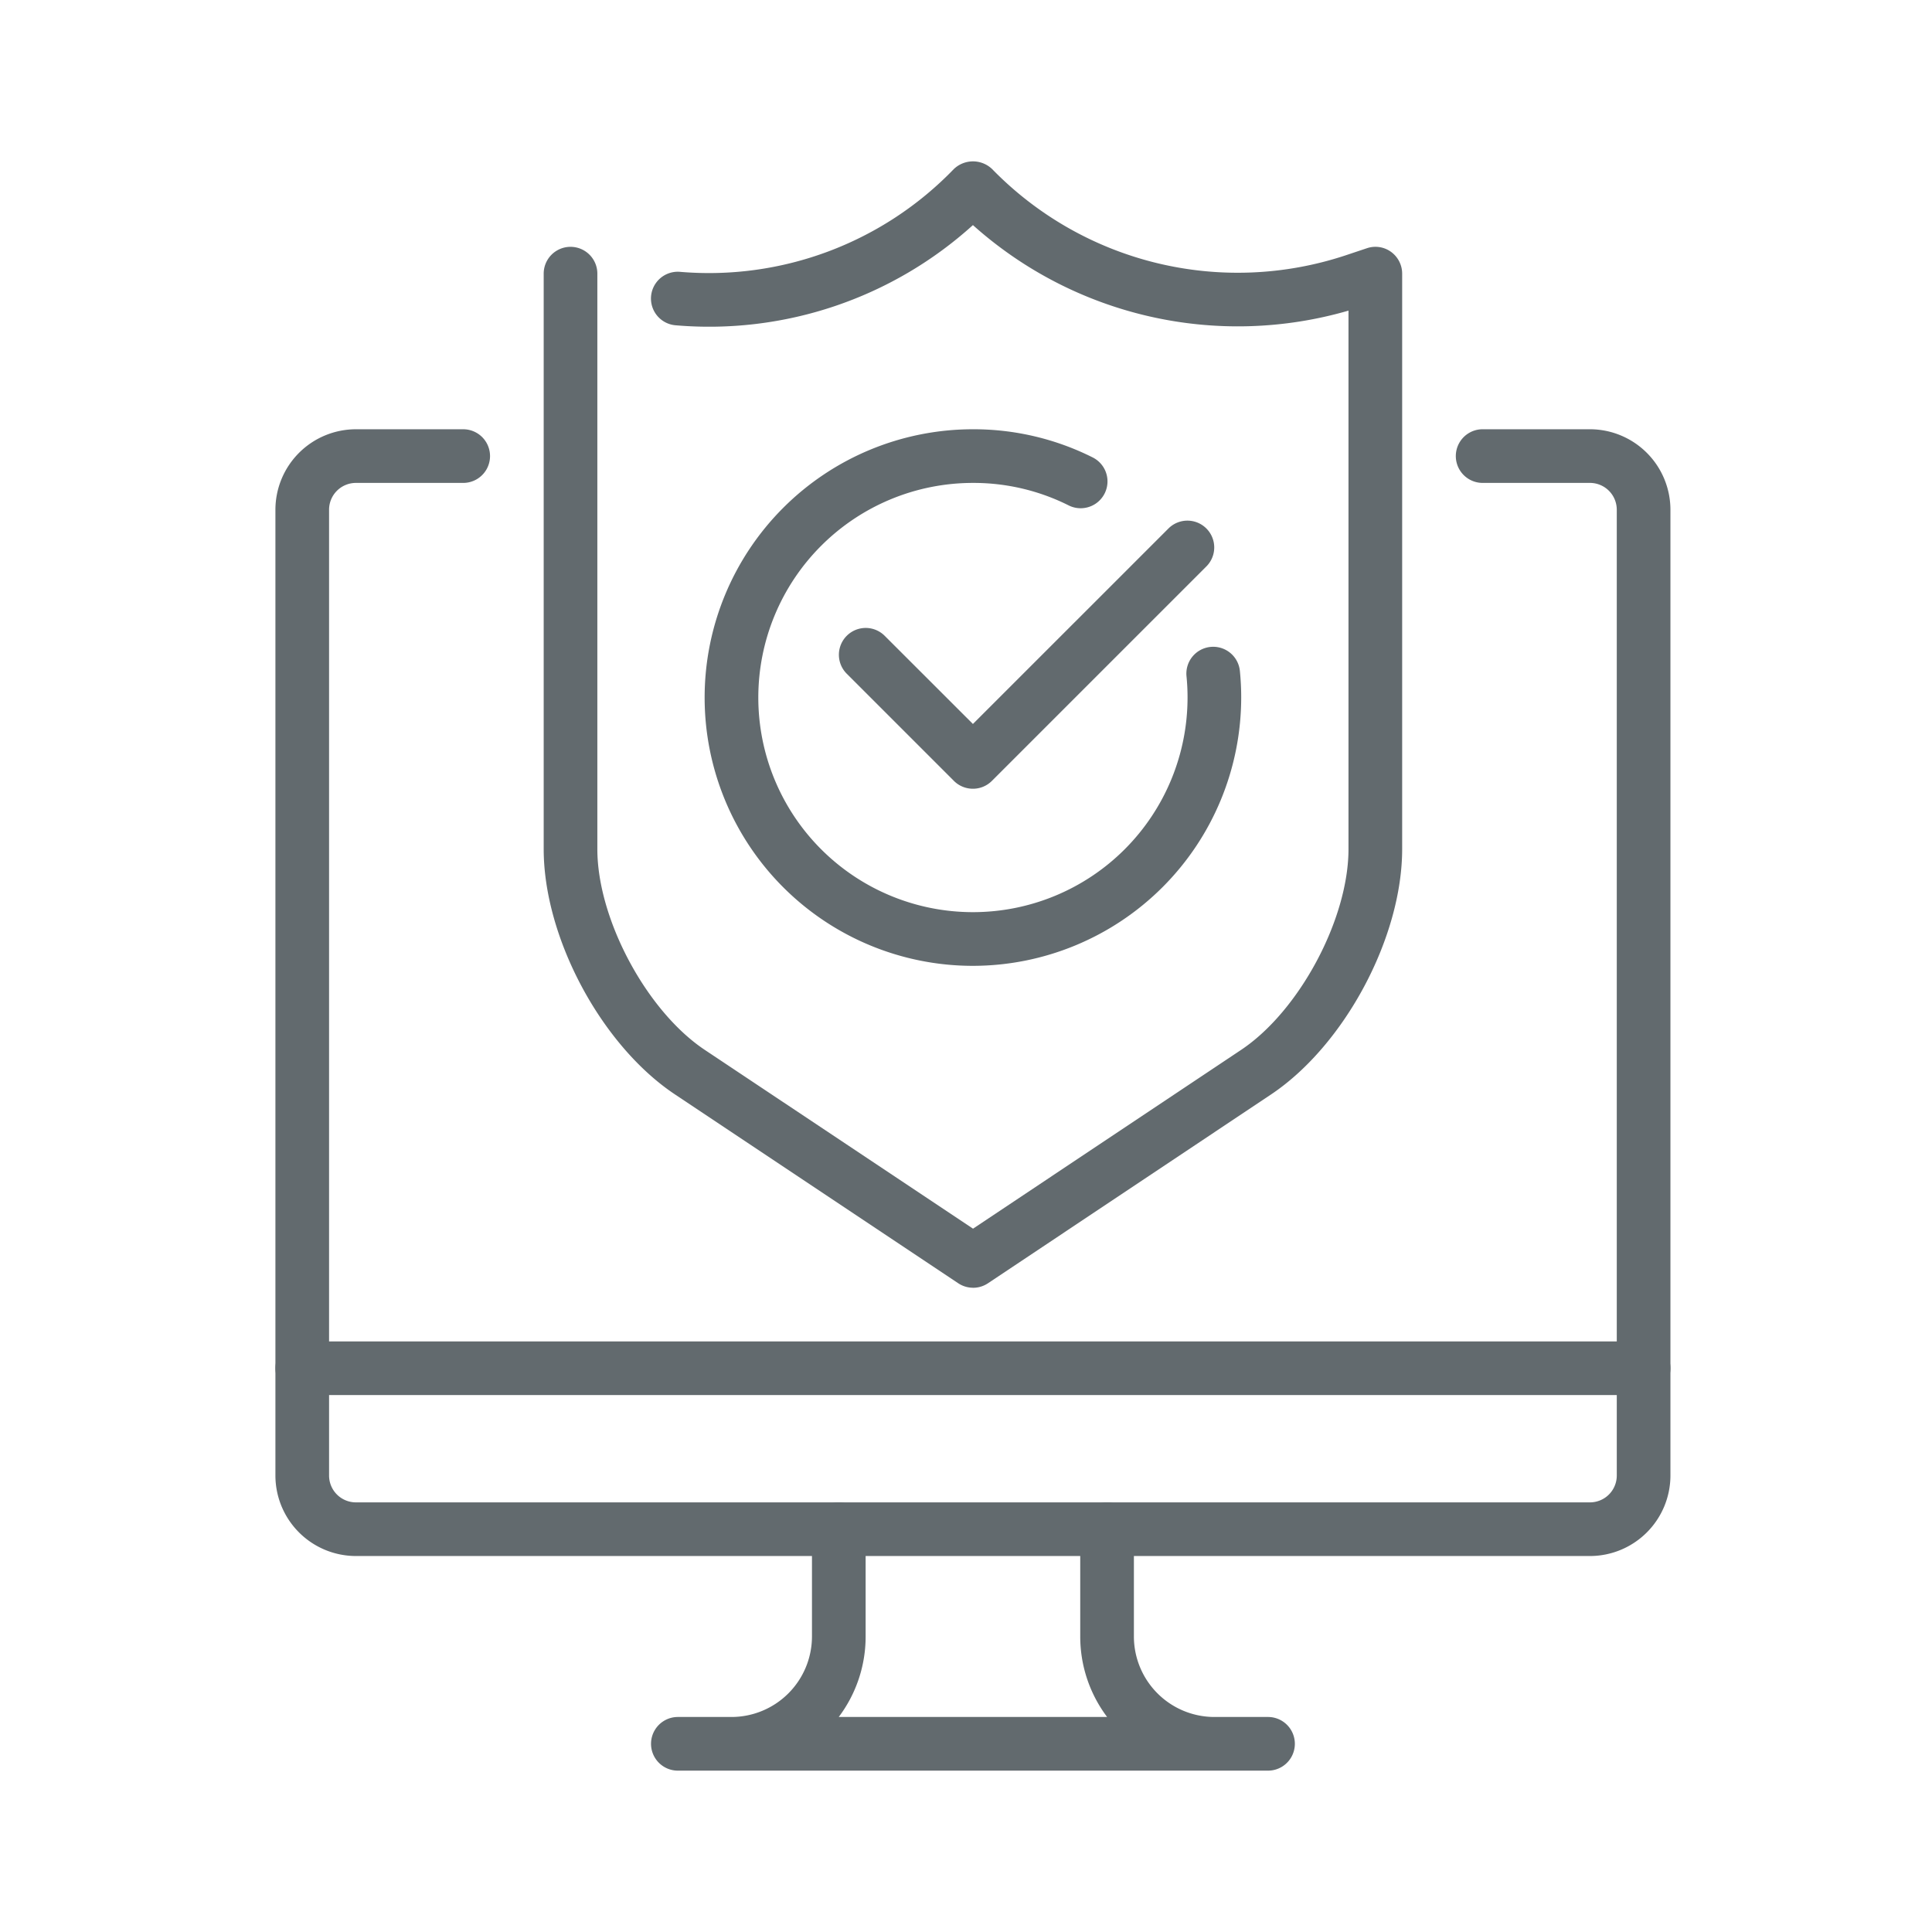 <svg xmlns="http://www.w3.org/2000/svg" xmlns:xlink="http://www.w3.org/1999/xlink" width="256" height="256" viewBox="0 0 256 256"><defs><clipPath id="b"><rect width="256" height="256"/></clipPath></defs><g id="a" clip-path="url(#b)"><g transform="translate(36.494 21.382)"><g transform="translate(0 0)"><g transform="translate(0 35.497)"><path d="M6.555,133.973A3.556,3.556,0,0,1,3,130.418V16.664A10.677,10.677,0,0,1,13.664,6H27.883a3.555,3.555,0,0,1,0,7.11H13.664a3.556,3.556,0,0,0-3.555,3.555V130.418A3.556,3.556,0,0,1,6.555,133.973Z" transform="translate(-3 -6)" fill="#626a6e"/></g><g transform="translate(156.409 35.497)"><path d="M49.883,133.973a3.556,3.556,0,0,1-3.555-3.555V16.664a3.556,3.556,0,0,0-3.555-3.555H28.555a3.555,3.555,0,0,1,0-7.11H42.774A10.677,10.677,0,0,1,53.438,16.664V130.418A3.556,3.556,0,0,1,49.883,133.973Z" transform="translate(-25 -6)" fill="#626a6e"/></g><g transform="translate(49.767 177.689)"><path d="M91.759,61.548h-78.2a3.555,3.555,0,0,1,0-7.11h7.11A10.677,10.677,0,0,0,31.329,43.774V29.555a3.555,3.555,0,1,1,7.11,0V43.774a17.7,17.7,0,0,1-3.562,10.664H70.438a17.7,17.7,0,0,1-3.562-10.664V29.555a3.555,3.555,0,1,1,7.11,0V43.774A10.677,10.677,0,0,0,84.65,54.438h7.109a3.555,3.555,0,0,1,0,7.11Z" transform="translate(-10 -26)" fill="#626a6e"/></g><g transform="translate(0 156.361)"><path d="M177.183,51.438H13.664A10.677,10.677,0,0,1,3,40.774V26.555A3.556,3.556,0,0,1,6.555,23H184.292a3.556,3.556,0,0,1,3.555,3.555V40.774A10.677,10.677,0,0,1,177.183,51.438ZM10.11,30.11V40.774a3.556,3.556,0,0,0,3.555,3.555H177.183a3.556,3.556,0,0,0,3.555-3.555V30.11Z" transform="translate(-3 -23)" fill="#626a6e"/></g><g transform="translate(35.548)"><path d="M64.89,150.258a3.538,3.538,0,0,1-1.969-.6l-37.5-25C15.65,118.165,8,103.875,8,92.13V15.887a3.555,3.555,0,1,1,7.11,0V92.13c0,9.285,6.527,21.478,14.247,26.618L64.89,142.43,100.4,118.748c7.721-5.147,14.24-17.34,14.24-26.618V20.785A52.619,52.619,0,0,1,64.876,9.452,52.081,52.081,0,0,1,25.468,22.726a3.553,3.553,0,0,1,.6-7.081,45.083,45.083,0,0,0,36.258-13.6,3.668,3.668,0,0,1,5.112,0,45.423,45.423,0,0,0,46.745,11.439l2.894-.967A3.518,3.518,0,0,1,120.28,13a3.57,3.57,0,0,1,1.472,2.886V92.13c0,11.731-7.643,26.021-17.4,32.534l-37.481,25a3.577,3.577,0,0,1-1.976.6Z" transform="translate(-8 -1.007)" fill="#626a6e"/></g><g transform="translate(56.876 35.497)"><path d="M46.548,77.1a35.548,35.548,0,0,1,0-71.1A35.183,35.183,0,0,1,62.459,9.754a3.555,3.555,0,0,1-3.185,6.356,28.114,28.114,0,0,0-12.726-3A28.438,28.438,0,1,0,74.986,41.548a27.82,27.82,0,0,0-.135-2.787,3.554,3.554,0,1,1,7.074-.69c.114,1.152.171,2.3.171,3.477A35.588,35.588,0,0,1,46.548,77.1Z" transform="translate(-11 -6)" fill="#626a6e"/></g><g transform="translate(74.648 47.589)"><path d="M31.275,43.243a3.57,3.57,0,0,1-2.517-1.038L14.54,27.986a3.554,3.554,0,0,1,5.026-5.026l11.709,11.7L57.2,8.741a3.554,3.554,0,0,1,5.026,5.026L33.785,42.205A3.542,3.542,0,0,1,31.275,43.243Z" transform="translate(-13.5 -7.701)" fill="#626a6e"/></g></g></g></g></svg>